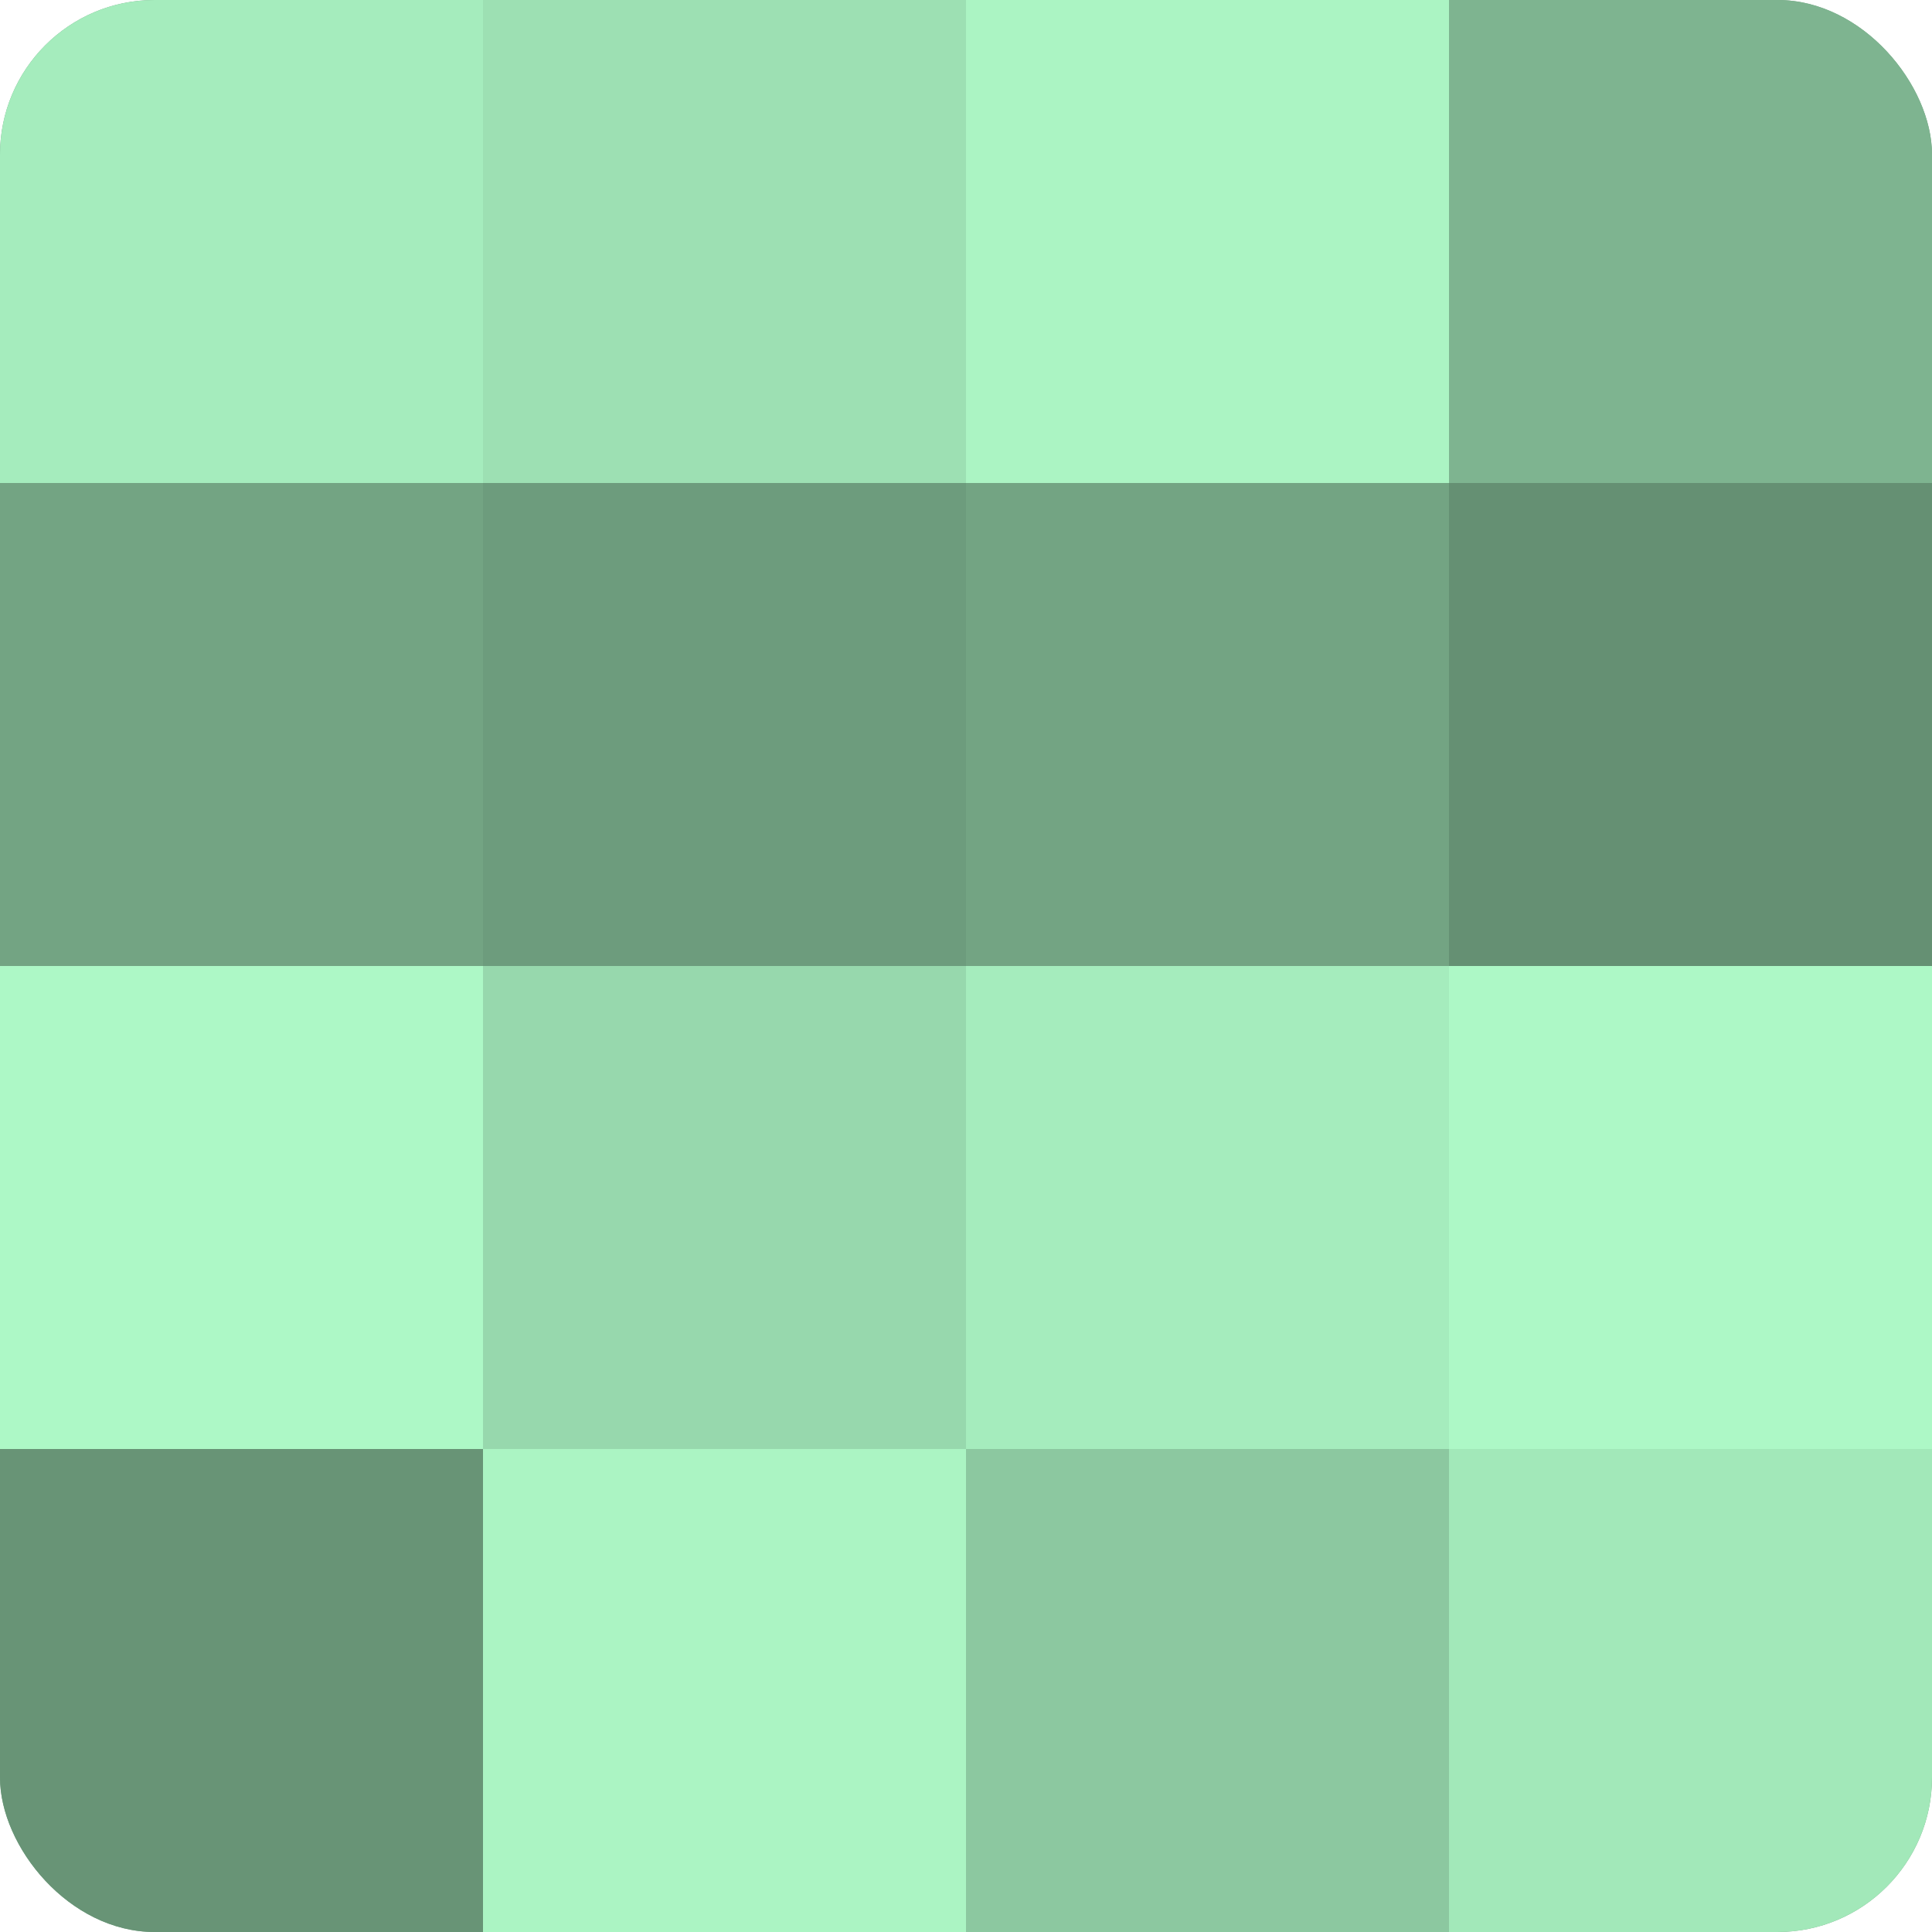 <?xml version="1.0" encoding="UTF-8"?>
<svg xmlns="http://www.w3.org/2000/svg" width="60" height="60" viewBox="0 0 100 100" preserveAspectRatio="xMidYMid meet"><defs><clipPath id="c" width="100" height="100"><rect width="100" height="100" rx="8" ry="8"/></clipPath></defs><g clip-path="url(#c)"><rect width="100" height="100" fill="#70a080"/><rect width="25" height="25" fill="#a5ecbd"/><rect y="25" width="25" height="25" fill="#73a483"/><rect y="50" width="25" height="25" fill="#adf8c6"/><rect y="75" width="25" height="25" fill="#689476"/><rect x="25" width="25" height="25" fill="#9de0b3"/><rect x="25" y="25" width="25" height="25" fill="#6d9c7d"/><rect x="25" y="50" width="25" height="25" fill="#97d8ad"/><rect x="25" y="75" width="25" height="25" fill="#abf4c3"/><rect x="50" width="25" height="25" fill="#abf4c3"/><rect x="50" y="25" width="25" height="25" fill="#73a483"/><rect x="50" y="50" width="25" height="25" fill="#a5ecbd"/><rect x="50" y="75" width="25" height="25" fill="#8cc8a0"/><rect x="75" width="25" height="25" fill="#7eb490"/><rect x="75" y="25" width="25" height="25" fill="#659073"/><rect x="75" y="50" width="25" height="25" fill="#adf8c6"/><rect x="75" y="75" width="25" height="25" fill="#a2e8b9"/></g></svg>
